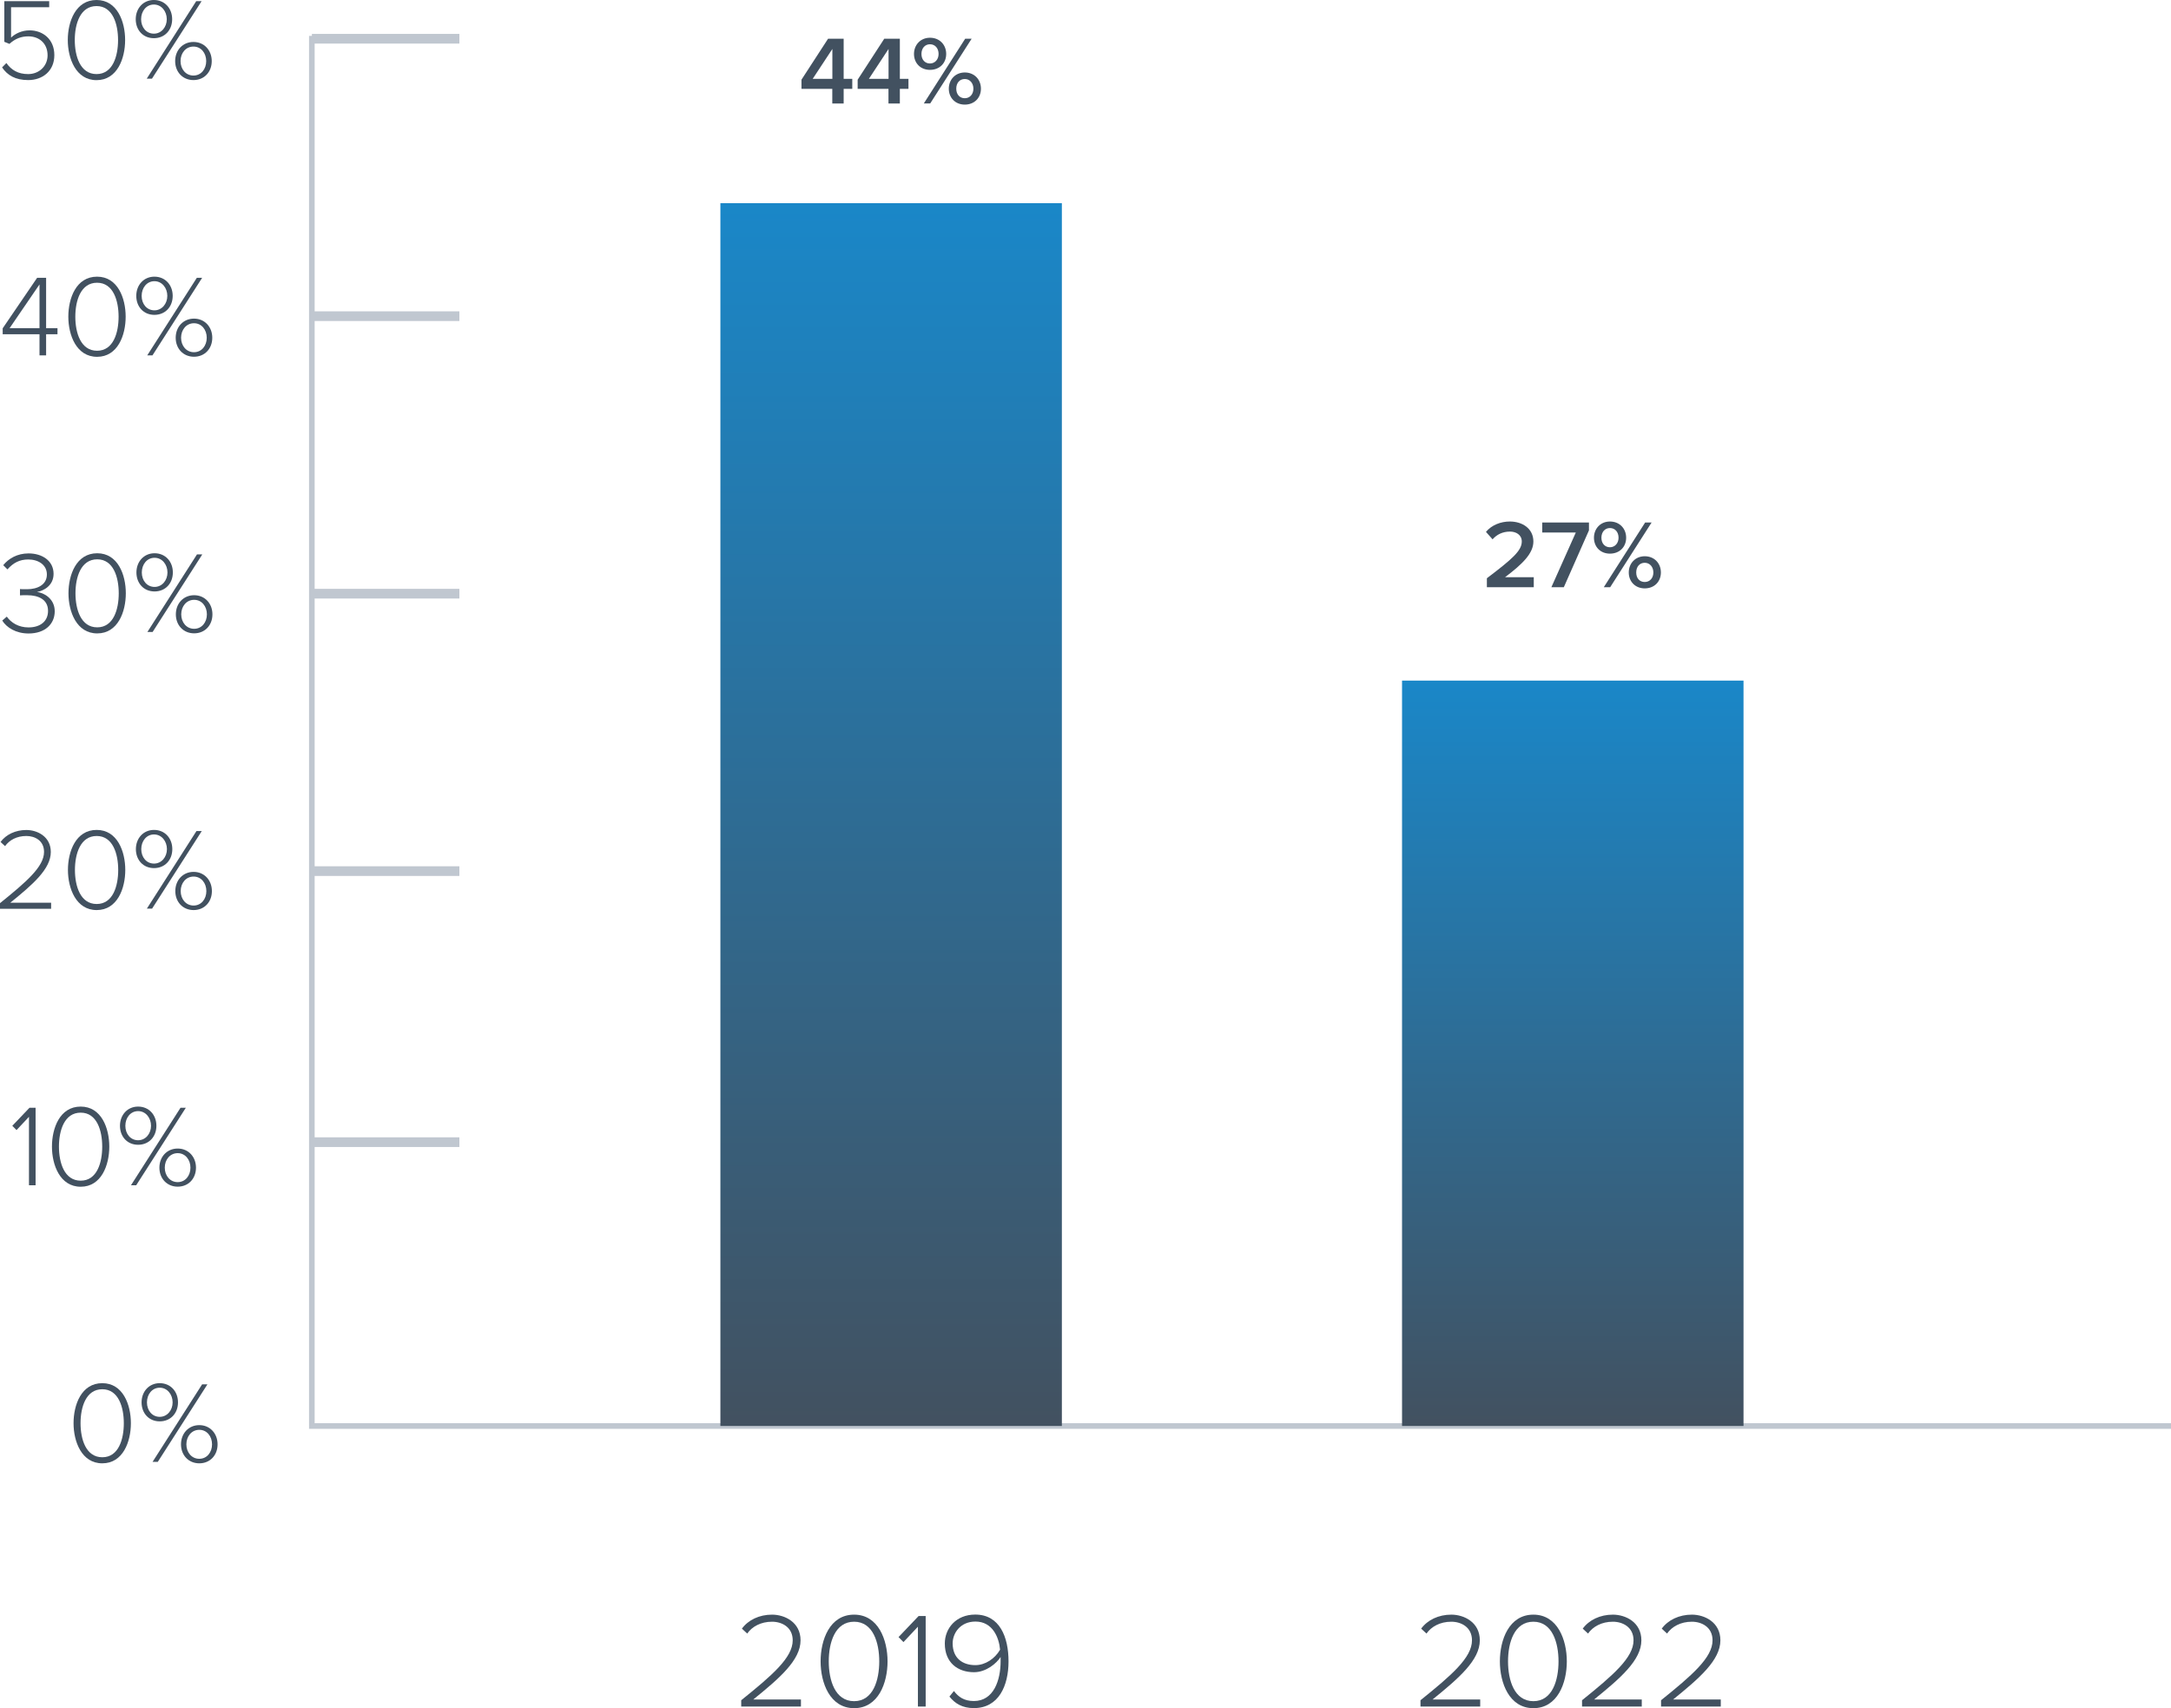 <?xml version="1.0" encoding="UTF-8"?>
<svg id="Layer_2" data-name="Layer 2" xmlns="http://www.w3.org/2000/svg" width="282.47" height="222.27" xmlns:xlink="http://www.w3.org/1999/xlink" viewBox="0 0 282.47 222.27">
  <defs>
    <style>
      .cls-1 {
        fill: url(#linear-gradient);
      }

      .cls-2 {
        fill: #c0c7d0;
      }

      .cls-3 {
        fill: #425160;
      }

      .cls-4 {
        fill: url(#linear-gradient-2);
      }
    </style>
    <linearGradient id="linear-gradient" x1="204.63" y1="185.55" x2="204.63" y2="88.56" gradientTransform="translate(341.68 -67.58) rotate(90)" gradientUnits="userSpaceOnUse">
      <stop offset="0" stop-color="#425160"/>
      <stop offset="1" stop-color="#1a87c8"/>
    </linearGradient>
    <linearGradient id="linear-gradient-2" x1="115.95" y1="185.55" x2="115.95" y2="26.44" gradientTransform="translate(221.94 -9.95) rotate(90)" xlink:href="#linear-gradient"/>
  </defs>
  <g id="Layer_1-2" data-name="Layer 1">
    <g>
      <rect class="cls-2" x="40.58" y="112.72" width="19.19" height="1.26"/>
      <rect class="cls-2" x="40.58" y="40.51" width="19.19" height="1.26"/>
      <rect class="cls-2" x="40.58" y="4.41" width="19.19" height="1.26"/>
      <rect class="cls-2" x="40.58" y="76.62" width="19.19" height="1.26"/>
      <rect class="cls-2" x="40.58" y="147.99" width="19.19" height="1.26"/>
      <g>
        <path class="cls-3" d="m13.31,179.98c2.69,0,3.72,2.8,3.72,5.21s-1.03,5.22-3.72,5.22-3.74-2.83-3.74-5.22,1.01-5.21,3.74-5.21Zm0,.79c-2.13,0-2.83,2.33-2.83,4.42s.7,4.43,2.83,4.43,2.8-2.36,2.8-4.43-.68-4.42-2.8-4.42Z"/>
        <path class="cls-3" d="m20.78,179.98c1.41,0,2.38,1.08,2.38,2.5s-.97,2.47-2.38,2.47-2.36-1.06-2.36-2.47.97-2.5,2.36-2.5Zm0,.59c-.98,0-1.66.85-1.66,1.91s.68,1.88,1.66,1.88,1.68-.86,1.68-1.88-.68-1.91-1.68-1.91Zm5.51-.44h.7l-6.46,10.09h-.68l6.45-10.09Zm-.36,5.31c1.39,0,2.38,1.08,2.38,2.5s-.98,2.47-2.38,2.47-2.38-1.06-2.38-2.47.98-2.5,2.38-2.5Zm0,.61c-1,0-1.68.85-1.68,1.89s.68,1.88,1.68,1.88,1.66-.85,1.66-1.88-.66-1.89-1.66-1.89Z"/>
      </g>
      <g>
        <path class="cls-3" d="m0,117.52c3.43-2.77,5.73-4.74,5.73-6.67,0-1.47-1.19-2.07-2.3-2.07-1.26,0-2.22.54-2.77,1.32l-.59-.54c.71-.97,1.94-1.56,3.36-1.56s3.18.85,3.18,2.86c0,2.21-2.35,4.24-5.27,6.6h5.31v.79H0v-.71Z"/>
        <path class="cls-3" d="m12.58,107.99c2.69,0,3.72,2.8,3.72,5.21s-1.03,5.22-3.72,5.22-3.74-2.83-3.74-5.22,1.01-5.21,3.74-5.21Zm0,.79c-2.13,0-2.83,2.33-2.83,4.42s.7,4.43,2.83,4.43,2.8-2.36,2.8-4.43-.68-4.42-2.8-4.42Z"/>
        <path class="cls-3" d="m20.04,107.99c1.41,0,2.38,1.08,2.38,2.5s-.97,2.47-2.38,2.47-2.36-1.06-2.36-2.47.97-2.5,2.36-2.5Zm0,.59c-.98,0-1.66.85-1.66,1.91s.68,1.88,1.66,1.88,1.68-.86,1.68-1.88-.68-1.91-1.68-1.91Zm5.51-.44h.7l-6.46,10.09h-.68l6.45-10.09Zm-.36,5.31c1.39,0,2.38,1.08,2.38,2.5s-.98,2.47-2.38,2.47-2.38-1.06-2.38-2.47.98-2.5,2.38-2.5Zm0,.61c-1,0-1.68.85-1.68,1.89s.68,1.88,1.68,1.88,1.66-.85,1.66-1.88-.66-1.89-1.66-1.89Z"/>
      </g>
      <g>
        <path class="cls-3" d="m5.14,43.49H.35v-.77l4.48-6.57h1.17v6.55h1.48v.79h-1.48v2.75h-.86v-2.75Zm-3.89-.79h3.89v-5.69l-3.89,5.69Z"/>
        <path class="cls-3" d="m12.63,36c2.69,0,3.72,2.8,3.72,5.21s-1.03,5.22-3.72,5.22-3.74-2.83-3.74-5.22,1.01-5.21,3.74-5.21Zm0,.79c-2.13,0-2.83,2.33-2.83,4.42s.7,4.43,2.83,4.43,2.8-2.36,2.8-4.43-.68-4.42-2.8-4.42Z"/>
        <path class="cls-3" d="m20.09,36c1.41,0,2.38,1.08,2.38,2.5s-.97,2.47-2.38,2.47-2.36-1.06-2.36-2.47.97-2.5,2.36-2.5Zm0,.59c-.98,0-1.66.85-1.66,1.91s.68,1.88,1.66,1.88,1.68-.86,1.68-1.88-.68-1.91-1.68-1.91Zm5.51-.44h.7l-6.46,10.09h-.68l6.45-10.09Zm-.36,5.31c1.39,0,2.38,1.07,2.38,2.49s-.98,2.47-2.38,2.47-2.38-1.06-2.38-2.47.98-2.49,2.38-2.49Zm0,.6c-1,0-1.68.85-1.68,1.89s.68,1.88,1.68,1.88,1.66-.85,1.66-1.88-.66-1.89-1.66-1.89Z"/>
      </g>
      <g>
        <path class="cls-3" d="m3.77,145.32l-1.62,1.73-.55-.56,2.24-2.35h.79v10.09h-.86v-8.91Z"/>
        <path class="cls-3" d="m10.5,143.99c2.69,0,3.72,2.8,3.72,5.21s-1.03,5.22-3.72,5.22-3.74-2.83-3.74-5.22,1.01-5.21,3.74-5.21Zm0,.79c-2.13,0-2.83,2.33-2.83,4.42s.7,4.43,2.83,4.43,2.8-2.36,2.8-4.43-.68-4.42-2.8-4.42Z"/>
        <path class="cls-3" d="m17.97,143.99c1.41,0,2.38,1.08,2.38,2.5s-.97,2.47-2.38,2.47-2.36-1.06-2.36-2.47.97-2.5,2.36-2.5Zm0,.59c-.98,0-1.66.85-1.66,1.91s.68,1.88,1.66,1.88,1.68-.86,1.68-1.88-.68-1.91-1.68-1.91Zm5.51-.44h.7l-6.46,10.09h-.68l6.45-10.09Zm-.36,5.31c1.39,0,2.38,1.07,2.38,2.49s-.98,2.47-2.38,2.47-2.38-1.06-2.38-2.47.98-2.49,2.38-2.49Zm0,.6c-1,0-1.68.85-1.68,1.89s.68,1.88,1.68,1.88,1.66-.85,1.66-1.88-.67-1.89-1.66-1.89Z"/>
      </g>
      <g>
        <path class="cls-3" d="m.88,80.23c.56.8,1.54,1.41,2.83,1.41,1.56,0,2.54-.82,2.54-2.15,0-1.45-1.2-2.04-2.71-2.04-.41,0-.79,0-.94.02v-.82c.15.02.53.02.94.02,1.33,0,2.56-.58,2.56-1.92,0-1.26-1.12-1.95-2.42-1.95-1.15,0-1.97.45-2.71,1.29l-.55-.55c.7-.86,1.82-1.53,3.3-1.53,1.76,0,3.25.95,3.25,2.66,0,1.54-1.3,2.21-2.16,2.36.88.09,2.31.85,2.31,2.51s-1.26,2.89-3.4,2.89c-1.65,0-2.86-.77-3.43-1.68l.59-.51Z"/>
        <path class="cls-3" d="m12.65,71.99c2.69,0,3.72,2.8,3.72,5.21s-1.03,5.22-3.72,5.22-3.74-2.83-3.74-5.22,1.01-5.21,3.74-5.21Zm0,.79c-2.13,0-2.83,2.33-2.83,4.42s.7,4.43,2.83,4.43,2.8-2.36,2.8-4.43-.68-4.42-2.8-4.42Z"/>
        <path class="cls-3" d="m20.11,71.99c1.41,0,2.38,1.08,2.38,2.5s-.97,2.47-2.38,2.47-2.36-1.06-2.36-2.47.97-2.5,2.36-2.5Zm0,.59c-.98,0-1.66.85-1.66,1.91s.68,1.88,1.66,1.88,1.68-.86,1.68-1.88-.68-1.91-1.68-1.91Zm5.51-.44h.7l-6.46,10.09h-.68l6.45-10.09Zm-.36,5.31c1.39,0,2.38,1.07,2.38,2.49s-.98,2.47-2.38,2.47-2.38-1.06-2.38-2.47.98-2.49,2.38-2.49Zm0,.6c-1,0-1.68.85-1.68,1.89s.68,1.88,1.68,1.88,1.66-.85,1.66-1.88-.66-1.89-1.66-1.89Z"/>
      </g>
      <g>
        <path class="cls-3" d="m.83,8.2c.65.92,1.53,1.44,2.83,1.44,1.45,0,2.53-1.06,2.53-2.44,0-1.53-1.06-2.47-2.51-2.47-.92,0-1.71.3-2.45.98l-.67-.27V.15h5.84v.79H1.44v3.95c.5-.48,1.36-.94,2.41-.94,1.69,0,3.22,1.12,3.22,3.22s-1.56,3.25-3.4,3.25c-1.68,0-2.71-.63-3.4-1.65l.57-.58Z"/>
        <path class="cls-3" d="m12.56,0c2.69,0,3.72,2.8,3.72,5.21s-1.03,5.22-3.72,5.22-3.74-2.83-3.74-5.22S9.84,0,12.56,0Zm0,.79c-2.13,0-2.83,2.33-2.83,4.42s.7,4.43,2.83,4.43,2.8-2.36,2.8-4.43-.68-4.42-2.8-4.42Z"/>
        <path class="cls-3" d="m20.02,0c1.41,0,2.38,1.08,2.38,2.5s-.97,2.47-2.38,2.47-2.36-1.06-2.36-2.47.97-2.5,2.36-2.5Zm0,.59c-.98,0-1.66.85-1.66,1.91s.68,1.88,1.66,1.88,1.68-.86,1.68-1.88-.68-1.91-1.68-1.91Zm5.51-.44h.7l-6.46,10.09h-.68L25.53.15Zm-.36,5.31c1.39,0,2.38,1.07,2.38,2.49s-.98,2.47-2.38,2.47-2.38-1.06-2.38-2.47.98-2.49,2.38-2.49Zm0,.6c-1,0-1.68.85-1.68,1.89s.68,1.88,1.68,1.88,1.66-.85,1.66-1.88-.66-1.89-1.66-1.89Z"/>
      </g>
      <polygon class="cls-2" points="282.47 185.92 40.21 185.92 40.21 4.67 58.93 4.67 58.93 5.41 40.94 5.41 40.94 185.19 282.47 185.19 282.47 185.92"/>
      <g>
        <path class="cls-3" d="m184.83,221.23c4.01-3.23,6.69-5.53,6.69-7.79,0-1.71-1.4-2.42-2.69-2.42-1.46,0-2.6.64-3.23,1.54l-.69-.64c.83-1.13,2.26-1.82,3.92-1.82s3.71.99,3.71,3.34c0,2.58-2.74,4.94-6.15,7.7h6.2v.92h-7.77v-.83Z"/>
        <path class="cls-3" d="m199.51,210.1c3.14,0,4.35,3.27,4.35,6.08s-1.2,6.09-4.35,6.09-4.36-3.3-4.36-6.09,1.18-6.08,4.36-6.08Zm0,.92c-2.49,0-3.3,2.72-3.3,5.16s.81,5.18,3.3,5.18,3.27-2.76,3.27-5.18-.8-5.16-3.27-5.16Z"/>
        <path class="cls-3" d="m205.85,221.23c4.01-3.23,6.69-5.53,6.69-7.79,0-1.71-1.4-2.42-2.69-2.42-1.46,0-2.6.64-3.23,1.54l-.69-.64c.83-1.13,2.26-1.82,3.92-1.82s3.71.99,3.71,3.34c0,2.58-2.74,4.94-6.15,7.7h6.2v.92h-7.77v-.83Z"/>
        <path class="cls-3" d="m216.13,221.23c4.01-3.23,6.69-5.53,6.69-7.79,0-1.71-1.4-2.42-2.69-2.42-1.46,0-2.6.64-3.23,1.54l-.69-.64c.83-1.13,2.26-1.82,3.92-1.82s3.71.99,3.71,3.34c0,2.58-2.74,4.94-6.15,7.7h6.2v.92h-7.77v-.83Z"/>
      </g>
      <g>
        <path class="cls-3" d="m96.45,221.23c4.01-3.23,6.69-5.53,6.69-7.79,0-1.71-1.4-2.42-2.69-2.42-1.46,0-2.6.64-3.23,1.54l-.69-.64c.83-1.13,2.26-1.82,3.92-1.82s3.71.99,3.71,3.34c0,2.58-2.74,4.94-6.15,7.7h6.2v.92h-7.77v-.83Z"/>
        <path class="cls-3" d="m111.13,210.1c3.14,0,4.35,3.27,4.35,6.08s-1.2,6.09-4.35,6.09-4.36-3.3-4.36-6.09,1.18-6.08,4.36-6.08Zm0,.92c-2.49,0-3.3,2.72-3.3,5.16s.81,5.18,3.3,5.18,3.27-2.76,3.27-5.18-.8-5.16-3.27-5.16Z"/>
        <path class="cls-3" d="m119.44,211.66l-1.89,2.01-.64-.65,2.61-2.74h.92v11.78h-1.01v-10.4Z"/>
        <path class="cls-3" d="m124.11,220.03c.58.76,1.31,1.31,2.6,1.31,2.58,0,3.48-2.7,3.48-5.18v-.55c-.51.81-1.87,1.98-3.46,1.98-2.12,0-3.8-1.24-3.8-3.74,0-1.93,1.43-3.76,3.96-3.76,3.18,0,4.33,2.93,4.33,6.09s-1.27,6.08-4.51,6.08c-1.54,0-2.47-.62-3.18-1.5l.58-.72Zm2.81-9.03c-2.01,0-2.97,1.55-2.97,2.83,0,1.92,1.27,2.84,2.95,2.84,1.29,0,2.54-.83,3.22-2.01-.14-1.61-.99-3.66-3.2-3.66Z"/>
      </g>
      <rect class="cls-1" x="156.13" y="114.84" width="96.99" height="44.43" transform="translate(67.58 341.68) rotate(-90)"/>
      <rect class="cls-4" x="36.39" y="83.78" width="159.11" height="44.43" transform="translate(9.95 221.94) rotate(-90)"/>
      <g>
        <path class="cls-3" d="m193.45,75.25c3.27-2.48,4.55-3.58,4.55-4.79,0-.88-.76-1.29-1.53-1.29-.98,0-1.74.4-2.27,1.01l-.86-.97c.75-.9,1.93-1.35,3.11-1.35,1.63,0,3.06.92,3.06,2.6,0,1.56-1.43,2.94-3.69,4.65h3.74v1.3h-6.1v-1.16Z"/>
        <path class="cls-3" d="m205.03,69.29h-4.37v-1.3h6.08v1.02l-3.27,7.4h-1.62l3.18-7.12Z"/>
        <path class="cls-3" d="m209.47,67.86c1.26,0,2.11.92,2.11,2.11s-.85,2.07-2.11,2.07-2.08-.9-2.08-2.07.84-2.11,2.08-2.11Zm0,.85c-.64,0-1.11.5-1.11,1.26s.47,1.24,1.11,1.24,1.12-.52,1.12-1.24c0-.76-.47-1.26-1.12-1.26Zm4.57-.72h.85l-5.39,8.42h-.83l5.38-8.42Zm-.04,4.39c1.25,0,2.1.92,2.1,2.11s-.85,2.07-2.1,2.07-2.08-.9-2.08-2.07.84-2.11,2.08-2.11Zm0,.85c-.66,0-1.11.5-1.11,1.26s.45,1.24,1.11,1.24,1.12-.51,1.12-1.24-.47-1.26-1.12-1.26Z"/>
      </g>
      <g>
        <path class="cls-3" d="m108.3,11.56h-4.02v-1.19l3.46-5.33h2.03v5.22h1.12v1.3h-1.12v1.91h-1.48v-1.91Zm-2.56-1.3h2.56v-3.89l-2.56,3.89Z"/>
        <path class="cls-3" d="m115.61,11.56h-4.02v-1.19l3.46-5.33h2.03v5.22h1.12v1.3h-1.12v1.91h-1.48v-1.91Zm-2.56-1.3h2.56v-3.89l-2.56,3.89Z"/>
        <path class="cls-3" d="m121,4.91c1.26,0,2.11.92,2.11,2.11s-.85,2.07-2.11,2.07-2.08-.9-2.08-2.07.84-2.11,2.08-2.11Zm0,.85c-.64,0-1.11.5-1.11,1.26s.47,1.24,1.11,1.24,1.12-.52,1.12-1.24c0-.76-.47-1.26-1.12-1.26Zm4.57-.72h.85l-5.39,8.42h-.83l5.38-8.42Zm-.04,4.39c1.25,0,2.1.92,2.1,2.11s-.85,2.07-2.1,2.07-2.08-.9-2.08-2.07.84-2.11,2.08-2.11Zm0,.85c-.66,0-1.11.5-1.11,1.26s.46,1.24,1.11,1.24,1.12-.51,1.12-1.24-.47-1.26-1.12-1.26Z"/>
      </g>
    </g>
  </g>
</svg>